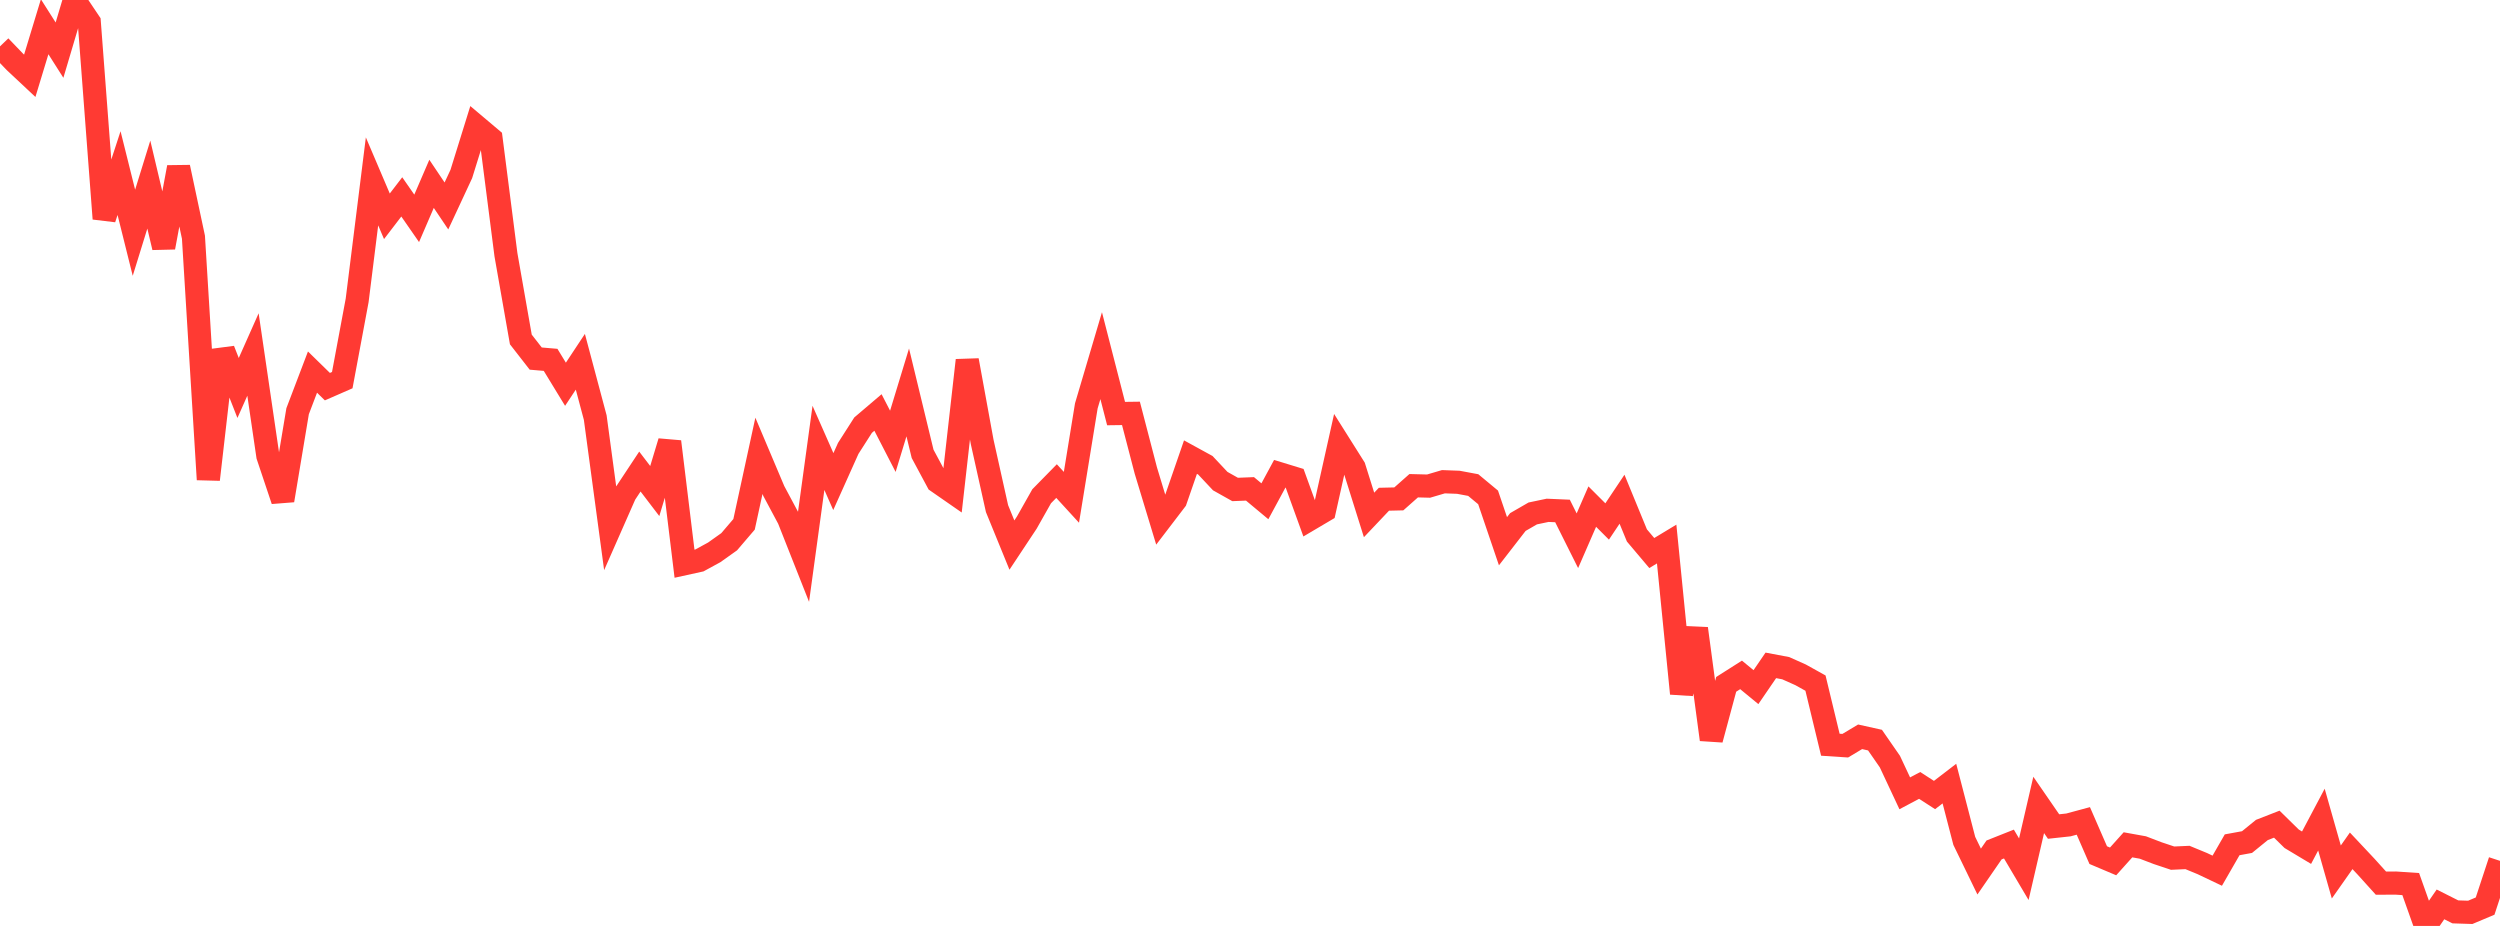 <?xml version="1.0" standalone="no"?>
<!DOCTYPE svg PUBLIC "-//W3C//DTD SVG 1.1//EN" "http://www.w3.org/Graphics/SVG/1.1/DTD/svg11.dtd">

<svg width="135" height="50" viewBox="0 0 135 50" preserveAspectRatio="none" 
  xmlns="http://www.w3.org/2000/svg"
  xmlns:xlink="http://www.w3.org/1999/xlink">


<polyline points="0.0, 2.504 0.804, 3.341 1.607, 4.093 2.411, 1.444 3.214, 2.708 4.018, 0.0 4.821, 1.197 5.625, 11.809 6.429, 9.347 7.232, 12.569 8.036, 9.968 8.839, 13.359 9.643, 9.033 10.446, 12.808 11.25, 25.894 12.054, 18.904 12.857, 20.951 13.661, 19.143 14.464, 24.618 15.268, 27.019 16.071, 22.206 16.875, 20.093 17.679, 20.879 18.482, 20.528 19.286, 16.221 20.089, 9.794 20.893, 11.68 21.696, 10.632 22.5, 11.791 23.304, 9.927 24.107, 11.122 24.911, 9.395 25.714, 6.812 26.518, 7.49 27.321, 13.757 28.125, 18.33 28.929, 19.363 29.732, 19.432 30.536, 20.75 31.339, 19.536 32.143, 22.55 32.946, 28.505 33.75, 26.68 34.554, 25.464 35.357, 26.516 36.161, 23.85 36.964, 30.441 37.768, 30.264 38.571, 29.826 39.375, 29.254 40.179, 28.314 40.982, 24.615 41.786, 26.517 42.589, 28.019 43.393, 30.052 44.196, 24.185 45.0, 26.006 45.804, 24.214 46.607, 22.958 47.411, 22.274 48.214, 23.831 49.018, 21.191 49.821, 24.508 50.625, 26.007 51.429, 26.565 52.232, 19.457 53.036, 23.858 53.839, 27.466 54.643, 29.434 55.446, 28.222 56.25, 26.798 57.054, 25.978 57.857, 26.855 58.661, 21.918 59.464, 19.205 60.268, 22.333 61.071, 22.322 61.875, 25.409 62.679, 28.061 63.482, 27.01 64.286, 24.684 65.089, 25.124 65.893, 25.98 66.696, 26.431 67.5, 26.399 68.304, 27.069 69.107, 25.584 69.911, 25.83 70.714, 28.048 71.518, 27.573 72.321, 23.971 73.125, 25.247 73.929, 27.807 74.732, 26.959 75.536, 26.94 76.339, 26.229 77.143, 26.25 77.946, 26.013 78.75, 26.043 79.554, 26.193 80.357, 26.86 81.161, 29.226 81.964, 28.19 82.768, 27.726 83.571, 27.557 84.375, 27.592 85.179, 29.201 85.982, 27.356 86.786, 28.16 87.589, 26.958 88.393, 28.913 89.196, 29.864 90.0, 29.378 90.804, 37.45 91.607, 33.943 92.411, 39.935 93.214, 36.955 94.018, 36.444 94.821, 37.105 95.625, 35.93 96.429, 36.082 97.232, 36.441 98.036, 36.888 98.839, 40.215 99.643, 40.268 100.446, 39.787 101.25, 39.966 102.054, 41.127 102.857, 42.839 103.661, 42.413 104.464, 42.931 105.268, 42.314 106.071, 45.407 106.875, 47.064 107.679, 45.897 108.482, 45.578 109.286, 46.938 110.089, 43.466 110.893, 44.633 111.696, 44.546 112.5, 44.329 113.304, 46.176 114.107, 46.516 114.911, 45.62 115.714, 45.765 116.518, 46.072 117.321, 46.34 118.125, 46.304 118.929, 46.636 119.732, 47.018 120.536, 45.619 121.339, 45.472 122.143, 44.818 122.946, 44.505 123.75, 45.294 124.554, 45.776 125.357, 44.259 126.161, 47.087 126.964, 45.945 127.768, 46.801 128.571, 47.69 129.375, 47.686 130.179, 47.74 130.982, 50.0 131.786, 48.837 132.589, 49.241 133.393, 49.267 134.196, 48.929 135.0, 46.486" fill="none" stroke="#ff3a33" stroke-width="1.25"/>

</svg>